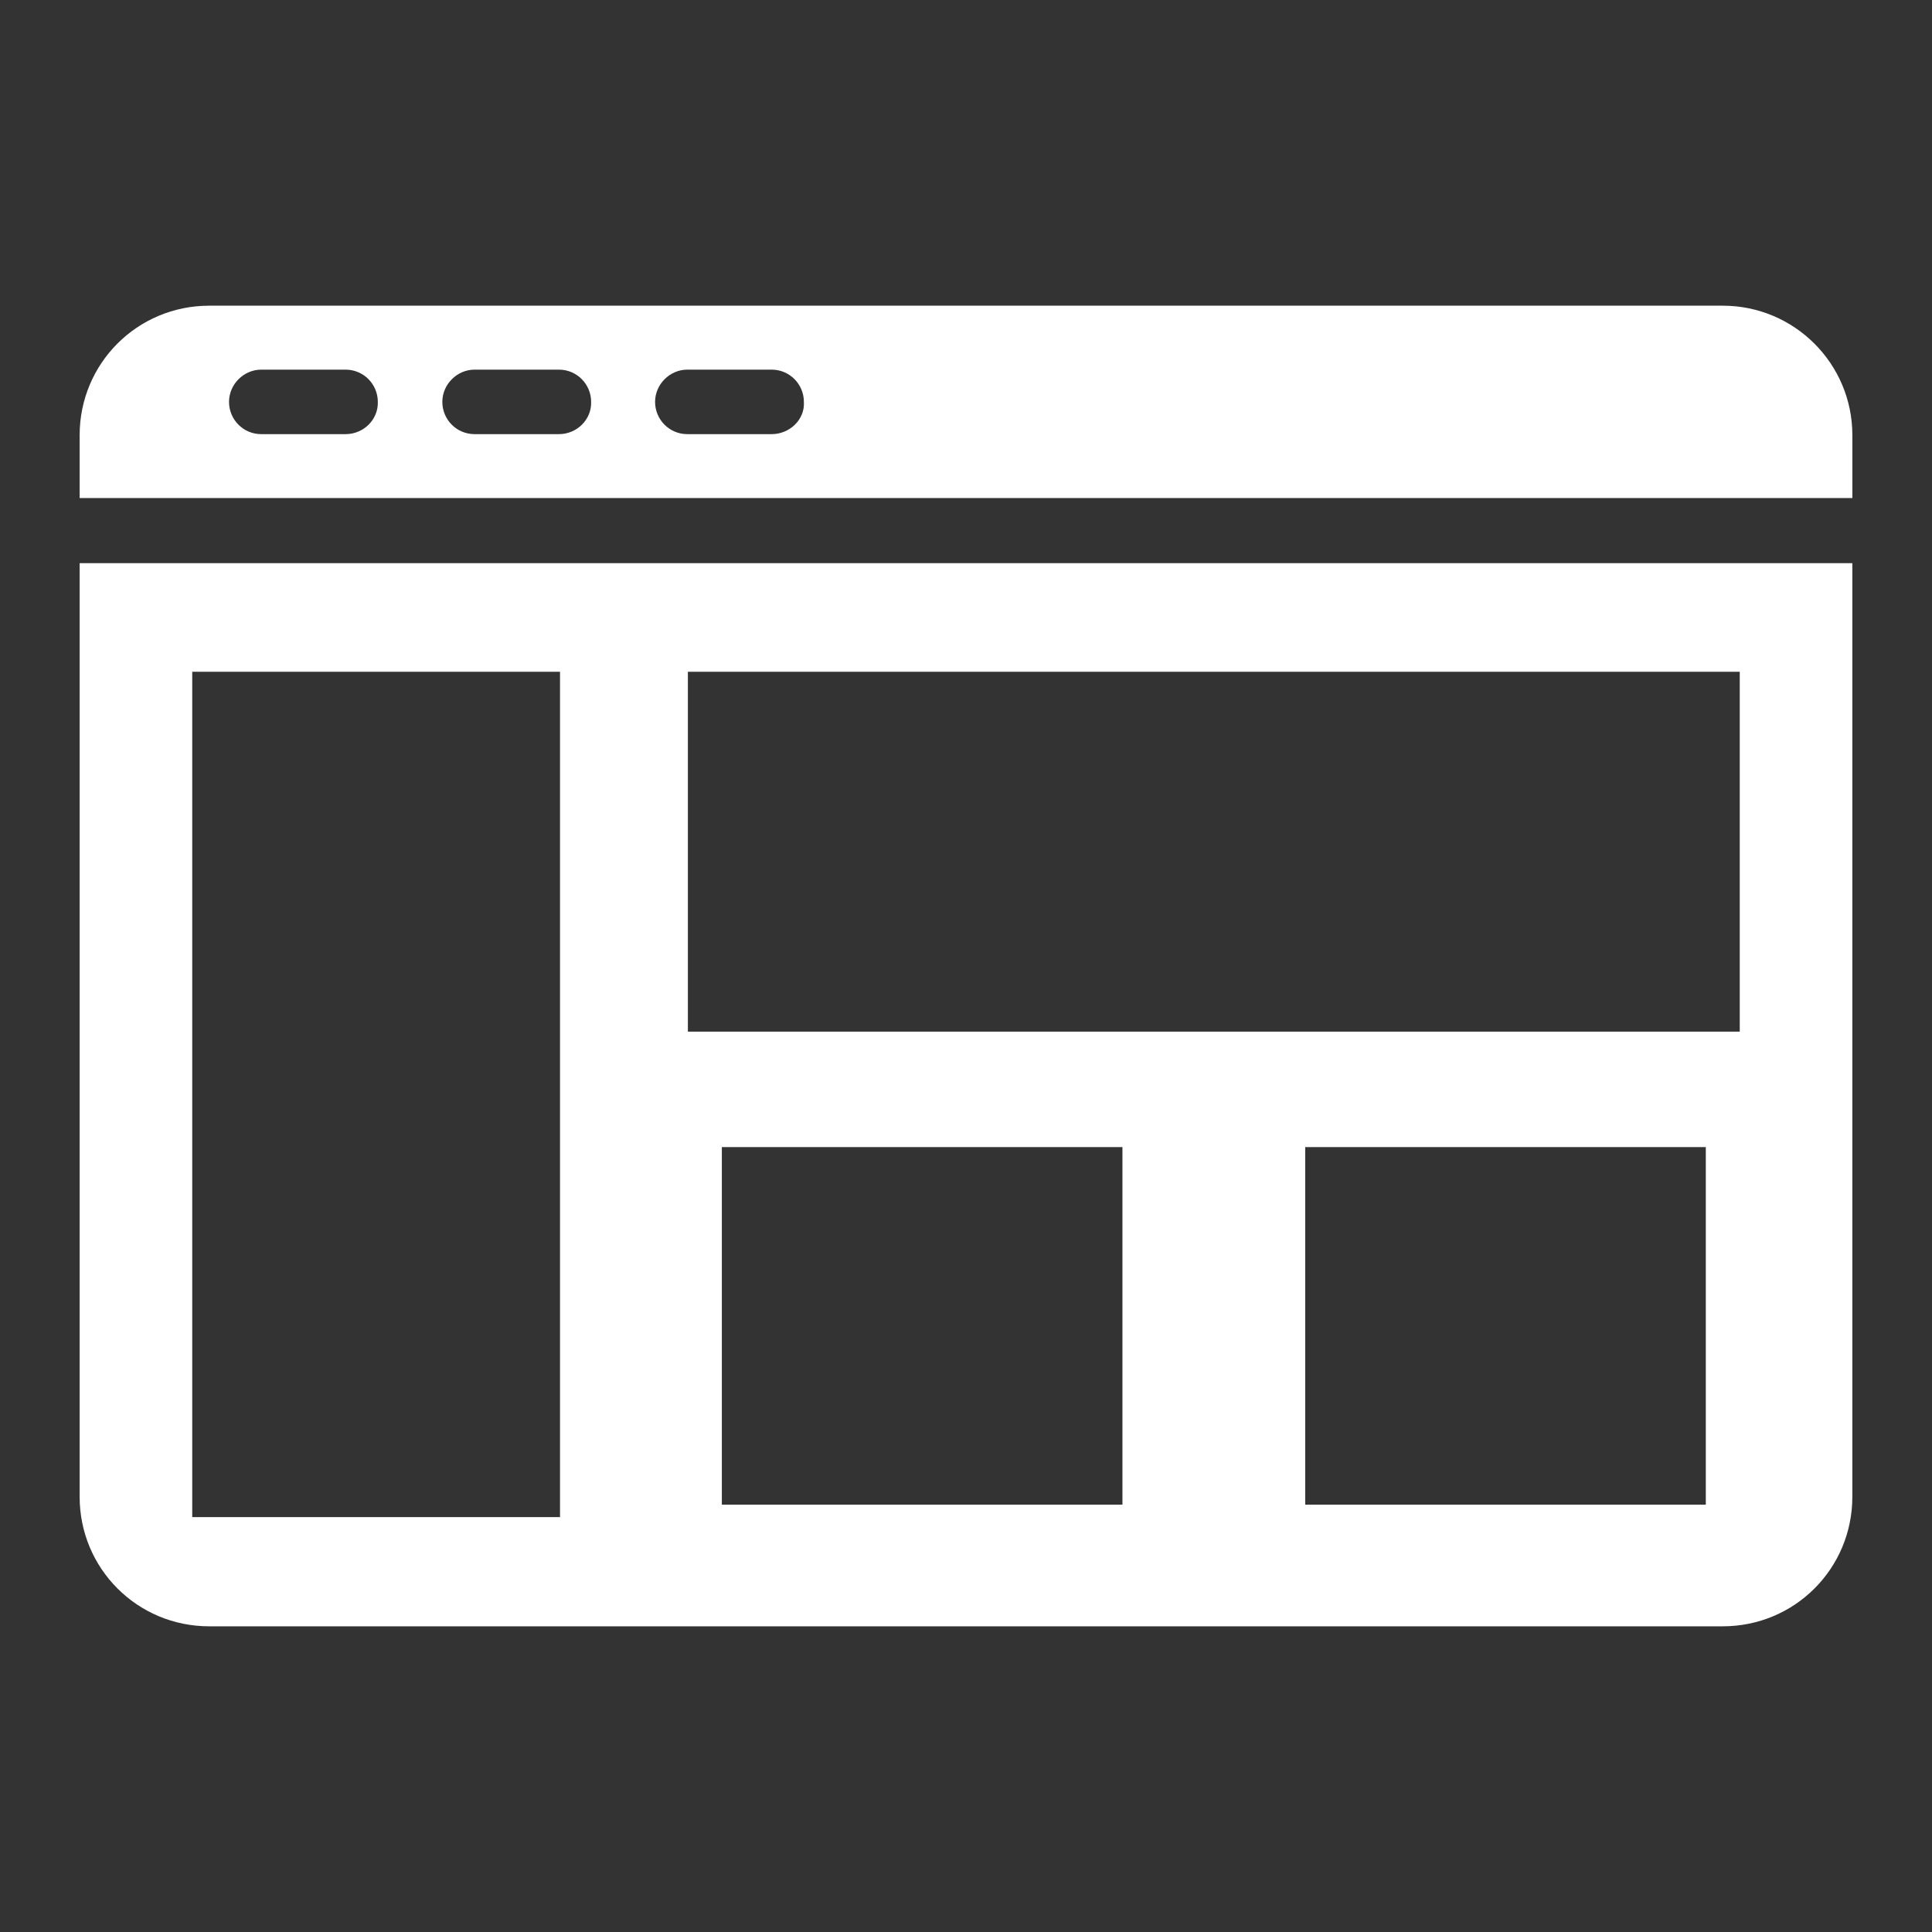<svg xmlns="http://www.w3.org/2000/svg" id="Layer_1" data-name="Layer 1" viewBox="0 0 8000 8000"><rect x="0" y="0" width="8000" height="8000" fill="#333333" stroke="none"/><defs><style> .cls-1 { fill: #fff; stroke-width: 0px; } </style></defs><path class="cls-1" d="M7133.65,1265.8H866.27c-297.58,0-536.5,239-536.5,536.5v260.09h7340.47v-260.09c0-297.58-241.31-536.5-536.5-536.5h-.09ZM1430.94,1797.69h-349.07c-74.97,0-133.55-60.88-133.55-133.55s60.88-133.55,133.55-133.55h349.07c74.97,0,133.55,60.88,133.55,133.55,2.31,72.67-58.58,133.55-133.55,133.55ZM2314.21,1797.69h-349.07c-74.97,0-133.55-60.88-133.55-133.55s60.88-133.55,133.55-133.55h349.07c74.97,0,133.55,60.88,133.55,133.55,2.31,72.67-58.58,133.55-133.55,133.55ZM3195.17,1797.69h-349.07c-74.97,0-133.55-60.88-133.55-133.55s60.88-133.55,133.55-133.55h349.07c74.97,0,133.55,60.88,133.55,133.55,4.7,72.67-58.58,133.55-133.55,133.55Z"></path><path class="cls-1" d="M329.77,2331.88v3865.82c0,297.58,239,536.5,536.5,536.5h6267.38c297.58,0,536.5-239,536.5-536.5v-3865.82H329.77ZM2318.9,6282.06H795.99v-3500.35h1522.91v3500.35ZM4647.8,6230.49h-1658.77v-1480.73h1658.77v1480.73h0ZM7063.37,6230.49h-1658.77v-1480.73h1658.77v1480.73h0ZM7203.92,4271.84H2848.4v-1490.12h4355.52v1490.12Z"></path></svg>